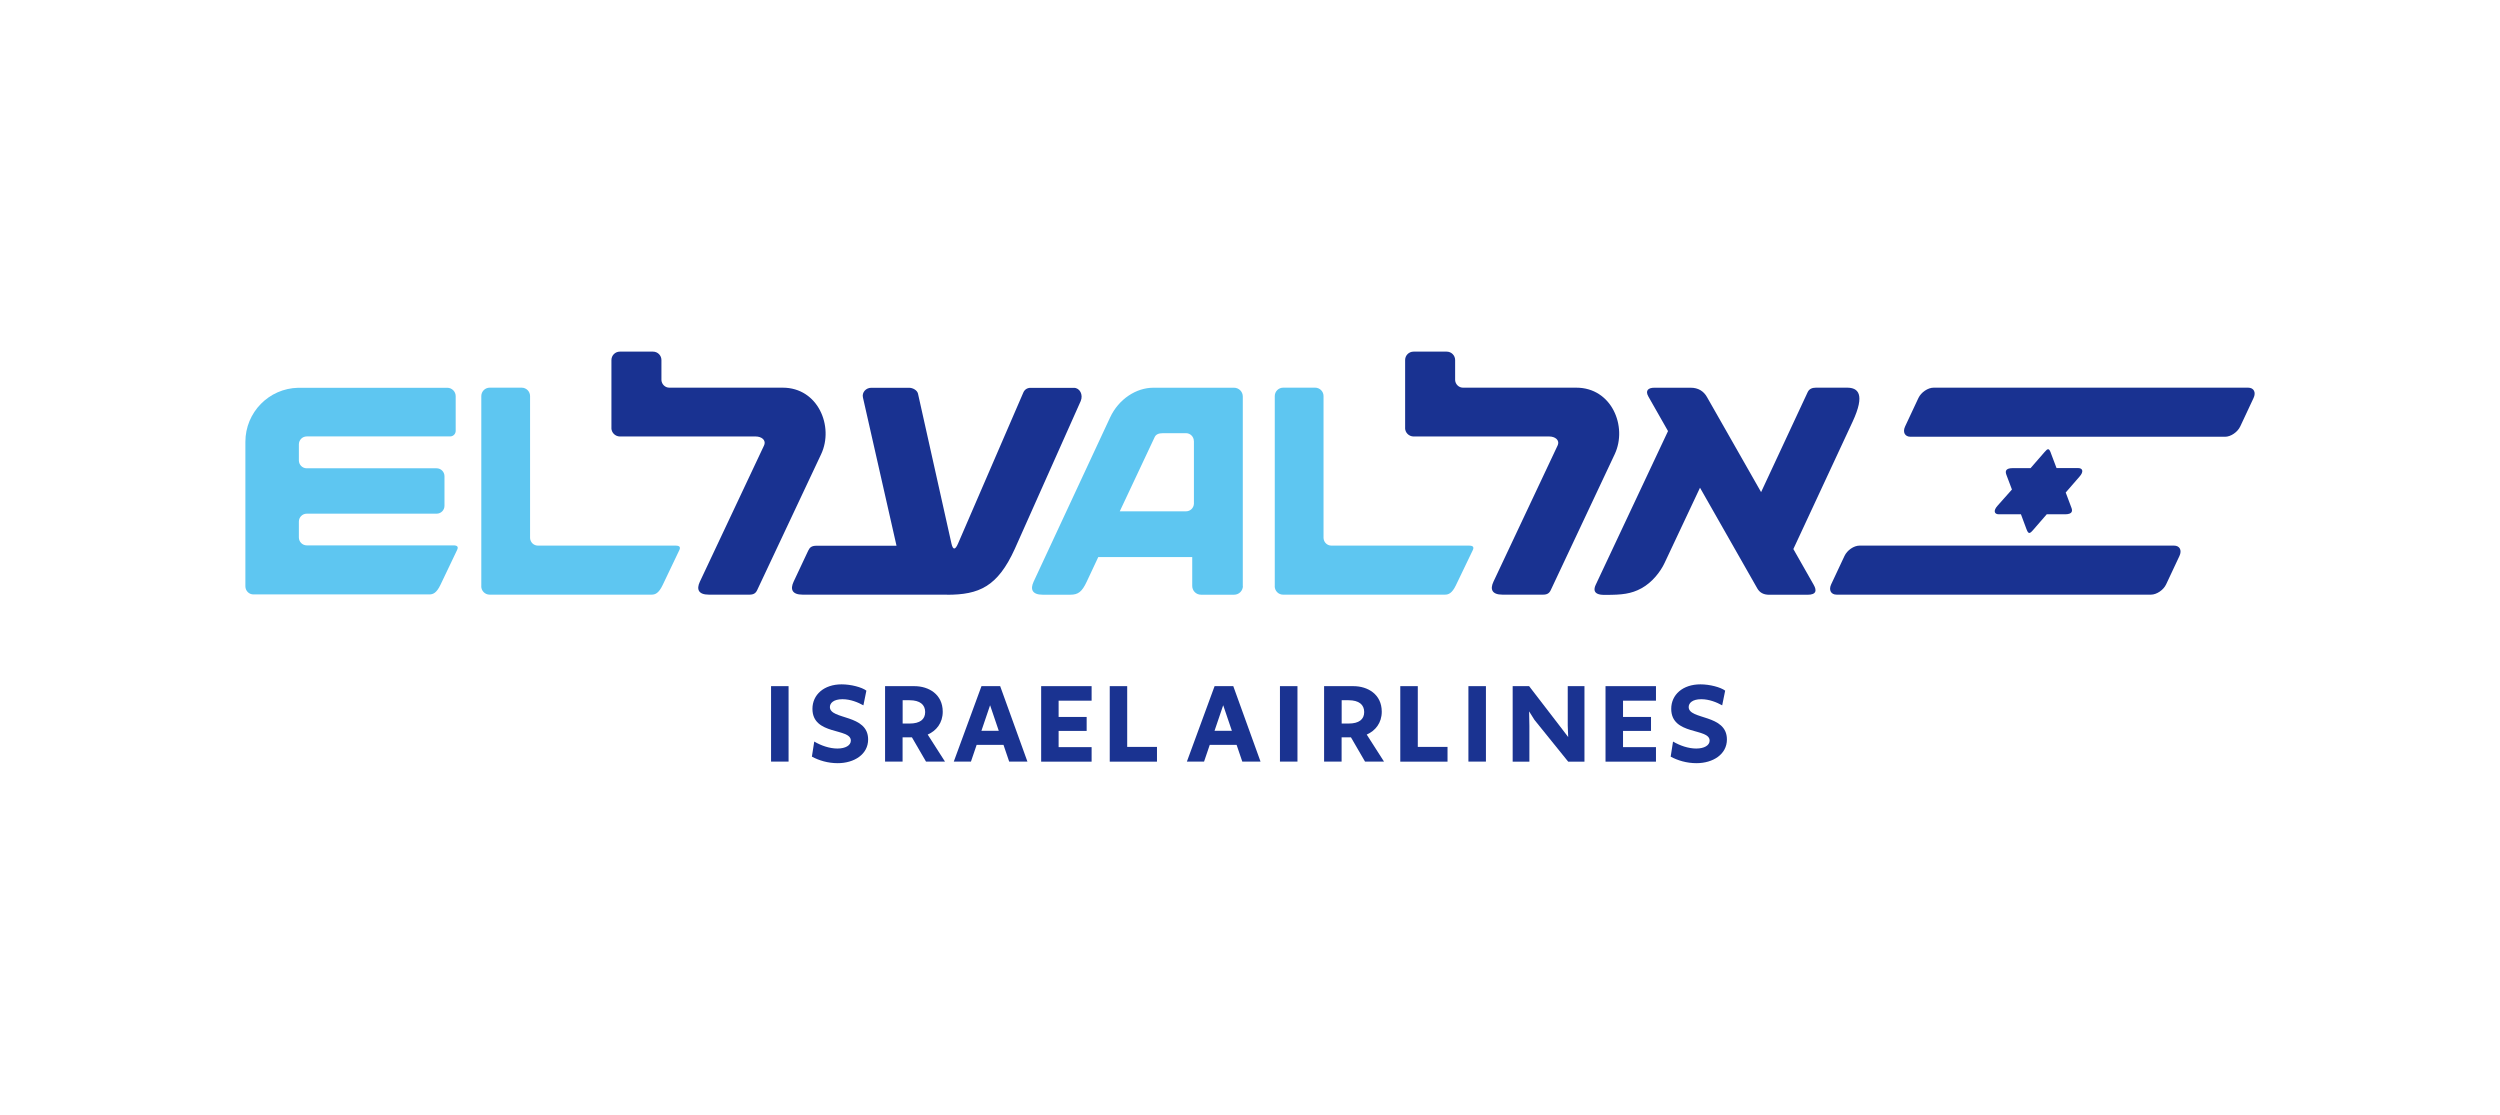 <?xml version="1.0" encoding="UTF-8"?>
<svg xmlns="http://www.w3.org/2000/svg" id="Layer_1" data-name="Layer 1" viewBox="0 0 444 198">
  <defs>
    <style>
      .cls-1 {
        fill: #193291;
      }

      .cls-2 {
        fill: #1a3391;
      }

      .cls-3 {
        fill: #5ec6f1;
      }
    </style>
  </defs>
  <path class="cls-3" d="m43.58,104.12v-25.65c0-5.23,4.17-9.49,9.38-9.6h26.48c.82,0,1.49.67,1.49,1.49v6.16c0,.54-.43.99-.99.99h-25.46c-.78,0-1.4.63-1.4,1.41v2.85c0,.76.6,1.38,1.36,1.4h23.1c.78,0,1.4.63,1.4,1.41v5.25c0,.78-.63,1.4-1.4,1.4h-23.06c-.78,0-1.4.63-1.4,1.41v2.81c0,.78.63,1.41,1.4,1.41h26.04c.69,0,.95.24.65.84-1.19,2.49-2.01,4.22-2.94,6.16-.71,1.49-1.34,1.71-1.99,1.71h-31.17c-.82.04-1.49-.63-1.49-1.45"></path>
  <path class="cls-3" d="m85.48,104.12v-33.78c0-.82.67-1.49,1.49-1.49h5.68c.82,0,1.49.67,1.49,1.49v25.22c.04.76.65,1.34,1.4,1.34h24.44c.69,0,.95.24.65.84l-2.94,6.16c-.71,1.49-1.34,1.71-1.99,1.71h-28.74c-.82,0-1.49-.67-1.49-1.49"></path>
  <path class="cls-1" d="m108.59,76v-12.06c0-.82.67-1.49,1.49-1.49h5.9c.82,0,1.49.67,1.49,1.49v3.57c.04.73.65,1.34,1.4,1.34h20.14c6.29,0,9.12,6.89,6.83,11.8-.67,1.43-11.37,24.16-11.37,24.16-.26.56-.65.8-1.36.8h-7.22c-1.86,0-2.23-.95-1.6-2.29,0,0,11.2-23.77,11.39-24.18.47-1.02-.5-1.62-1.45-1.62h-24.16c-.82-.02-1.49-.69-1.49-1.51"></path>
  <path class="cls-1" d="m168.17,105.61h-25.63c-1.86,0-2.23-.95-1.6-2.29,0,0,2.31-4.91,2.59-5.51.28-.58.58-.89,1.53-.89h14.16s-5.77-25.52-5.96-26.32c-.22-.91.54-1.73,1.47-1.73h6.74c.65,0,1.41.43,1.56,1.02.11.5,5.84,26.13,5.94,26.61.26,1.17.65,1.25,1.17.06.15-.32,11.39-26.37,11.61-26.86.22-.5.67-.82,1.27-.82h7.72c1.02,0,1.68,1.21,1.19,2.36-.45,1.02-11.41,25.57-11.71,26.26-3.05,6.7-6.33,8.13-12.04,8.13"></path>
  <path class="cls-3" d="m212.03,78.34c0-.78-.63-1.41-1.41-1.41h-4.06c-.86,0-1.3.26-1.51.74-.13.26-6.18,13.14-6.18,13.14h11.76c.76,0,1.36-.58,1.41-1.32v-11.15Zm8.71,25.72c0,.86-.69,1.56-1.56,1.56h-5.88c-.86,0-1.56-.69-1.56-1.56v-5.12h-16.69l-2.05,4.37c-.84,1.79-1.51,2.31-2.9,2.31h-4.93c-1.86,0-2.23-.97-1.6-2.31l13.59-29.18c1.53-3.28,4.65-5.27,7.67-5.27h14.33c.86,0,1.56.69,1.56,1.56v33.65Z"></path>
  <path class="cls-3" d="m226.4,104.12v-33.78c0-.82.67-1.49,1.49-1.49h5.68c.82,0,1.49.67,1.49,1.49v25.22c.04.76.65,1.34,1.4,1.34h24.44c.69,0,.95.24.65.84l-2.96,6.16c-.71,1.49-1.34,1.71-1.99,1.71h-28.74c-.8,0-1.47-.67-1.47-1.49"></path>
  <path class="cls-1" d="m249.55,76v-12.06c0-.82.67-1.49,1.49-1.49h5.9c.82,0,1.49.67,1.49,1.49v3.57c.04.73.65,1.34,1.4,1.34h20.12c6.29,0,9.12,6.89,6.83,11.8-.67,1.43-11.37,24.16-11.37,24.16-.26.56-.65.8-1.36.8h-7.22c-1.86,0-2.23-.95-1.6-2.29,0,0,11.2-23.77,11.39-24.18.47-1.02-.5-1.62-1.45-1.62h-24.14c-.82-.02-1.49-.69-1.49-1.51"></path>
  <path class="cls-1" d="m329.02,74.9c-.99,2.12-10.52,22.61-10.52,22.61,0,0,3.35,5.9,3.61,6.35.58,1.02.48,1.77-1.1,1.77h-6.79c-1.06,0-1.71-.41-2.12-1.12-.19-.37-10.18-17.89-10.18-17.89,0,0-5.77,12.28-6.29,13.36-.73,1.56-2.2,3.46-4.11,4.5-1.82,1-3.48,1.17-6.29,1.17h-.32c-2.03,0-1.86-1.06-1.51-1.79.22-.45,12.84-27.3,12.84-27.3,0,0-3.26-5.73-3.48-6.12-.63-1.1,0-1.58,1.04-1.58h6.48c1.32,0,2.29.61,2.87,1.64.39.69,9.62,16.9,9.62,16.9,0,0,8.08-17.35,8.28-17.77.26-.54.76-.78,1.45-.78h5.55c1.9,0,3.28,1.08.97,6.05"></path>
  <path class="cls-1" d="m330.25,96.9h55.85c1.02,0,1.45.82.97,1.84l-2.36,5.03c-.47,1.02-1.69,1.84-2.7,1.84h-55.82c-1.02,0-1.45-.82-.97-1.84l2.36-5.03c.48-1.02,1.66-1.84,2.68-1.84"></path>
  <path class="cls-1" d="m343.41,68.85h55.85c1.02,0,1.45.82.97,1.84l-2.36,5.04c-.48,1.02-1.69,1.84-2.7,1.84h-55.85c-1.02,0-1.45-.82-.97-1.84l2.36-5.04c.48-1.02,1.69-1.84,2.7-1.84"></path>
  <path class="cls-1" d="m364.22,80.43l1.02,2.7h3.85c.82,0,1.02.65.22,1.53l-2.44,2.81.99,2.64c.24.58.28,1.23-1.12,1.23h-3.24l-2.44,2.81c-.6.69-.82.71-1.15-.15l-.99-2.66h-3.93c-.82,0-1.02-.65-.22-1.53l2.55-2.87-.97-2.57c-.22-.58-.28-1.23,1.12-1.23h3.16l2.48-2.85c.58-.69.8-.71,1.12.15"></path>
  <rect class="cls-2" x="136.94" y="121.86" width="3.11" height="13.4"></rect>
  <path class="cls-2" d="m144.19,134.39l.42-2.69c1.2.71,2.71,1.24,4.12,1.24s2.38-.55,2.38-1.41c0-2.29-6.82-.88-6.82-5.64,0-2.52,2.06-4.35,5.18-4.35,1.66,0,3.6.51,4.4,1.12l-.53,2.61c-.95-.53-2.29-1.09-3.72-1.09-1.58,0-2.23.69-2.23,1.39,0,2.31,6.79,1.22,6.79,5.76,0,2.63-2.46,4.21-5.41,4.21-1.73,0-3.32-.48-4.57-1.16"></path>
  <path class="cls-2" d="m160.31,124.36v4.14h1.24c1.83,0,2.76-.73,2.76-2.04s-.92-2.1-2.78-2.1h-1.22Zm-3.11-2.5h5.18c2.57,0,5.05,1.45,5.05,4.54,0,2-1.14,3.39-2.67,4.06l3.07,4.8h-3.37l-2.5-4.31h-1.66v4.31h-3.11v-13.4Z"></path>
  <path class="cls-2" d="m177.38,129.79l-1.54-4.54-1.54,4.54h3.09Zm-3.07-7.93h3.32l4.84,13.4h-3.24l-1.01-2.97h-4.77l-1.01,2.97h-3.05l4.92-13.4Z"></path>
  <polygon class="cls-2" points="184.91 121.86 193.87 121.86 193.87 124.44 188.01 124.44 188.01 127.33 192.99 127.33 192.99 129.81 188.01 129.81 188.01 132.69 193.87 132.69 193.87 135.27 184.91 135.27 184.91 121.86"></polygon>
  <polygon class="cls-2" points="197.09 121.86 200.19 121.86 200.19 132.65 205.48 132.65 205.48 135.27 197.09 135.27 197.09 121.86"></polygon>
  <path class="cls-2" d="m218.78,129.79l-1.54-4.54-1.54,4.54h3.09Zm-3.07-7.93h3.32l4.84,13.4h-3.24l-1.01-2.97h-4.77l-1.01,2.97h-3.05l4.92-13.4Z"></path>
  <path class="cls-2" d="m238.28,124.36v4.14h1.24c1.83,0,2.76-.73,2.76-2.04s-.92-2.1-2.78-2.1h-1.22Zm-3.11-2.5h5.18c2.57,0,5.05,1.45,5.05,4.54,0,2-1.14,3.39-2.67,4.06l3.07,4.8h-3.37l-2.5-4.31h-1.66v4.31h-3.11v-13.4Z"></path>
  <polygon class="cls-2" points="248.69 121.86 251.8 121.86 251.8 132.65 257.08 132.65 257.08 135.27 248.69 135.27 248.69 121.86"></polygon>
  <polygon class="cls-2" points="268.65 121.86 271.57 121.86 277.13 129.09 278.51 130.9 278.43 128.88 278.43 121.86 281.4 121.86 281.4 135.27 278.51 135.27 272.52 127.85 271.57 126.34 271.62 128.94 271.62 135.27 268.65 135.27 268.65 121.86"></polygon>
  <polygon class="cls-2" points="285.14 121.86 294.1 121.86 294.1 124.44 288.25 124.44 288.25 127.33 293.22 127.33 293.22 129.81 288.25 129.81 288.25 132.69 294.1 132.69 294.1 135.27 285.14 135.27 285.14 121.86"></polygon>
  <path class="cls-2" d="m296.71,134.39l.42-2.69c1.2.71,2.71,1.24,4.12,1.24s2.38-.55,2.38-1.41c0-2.29-6.82-.88-6.82-5.64,0-2.52,2.06-4.35,5.18-4.35,1.66,0,3.6.51,4.4,1.12l-.53,2.61c-.95-.53-2.29-1.09-3.72-1.09-1.58,0-2.23.69-2.23,1.39,0,2.31,6.79,1.22,6.79,5.76,0,2.63-2.46,4.21-5.41,4.21-1.74,0-3.32-.48-4.58-1.16"></path>
  <rect class="cls-2" x="227.32" y="121.86" width="3.11" height="13.4"></rect>
  <rect class="cls-2" x="260.79" y="121.86" width="3.11" height="13.4"></rect>
</svg>
